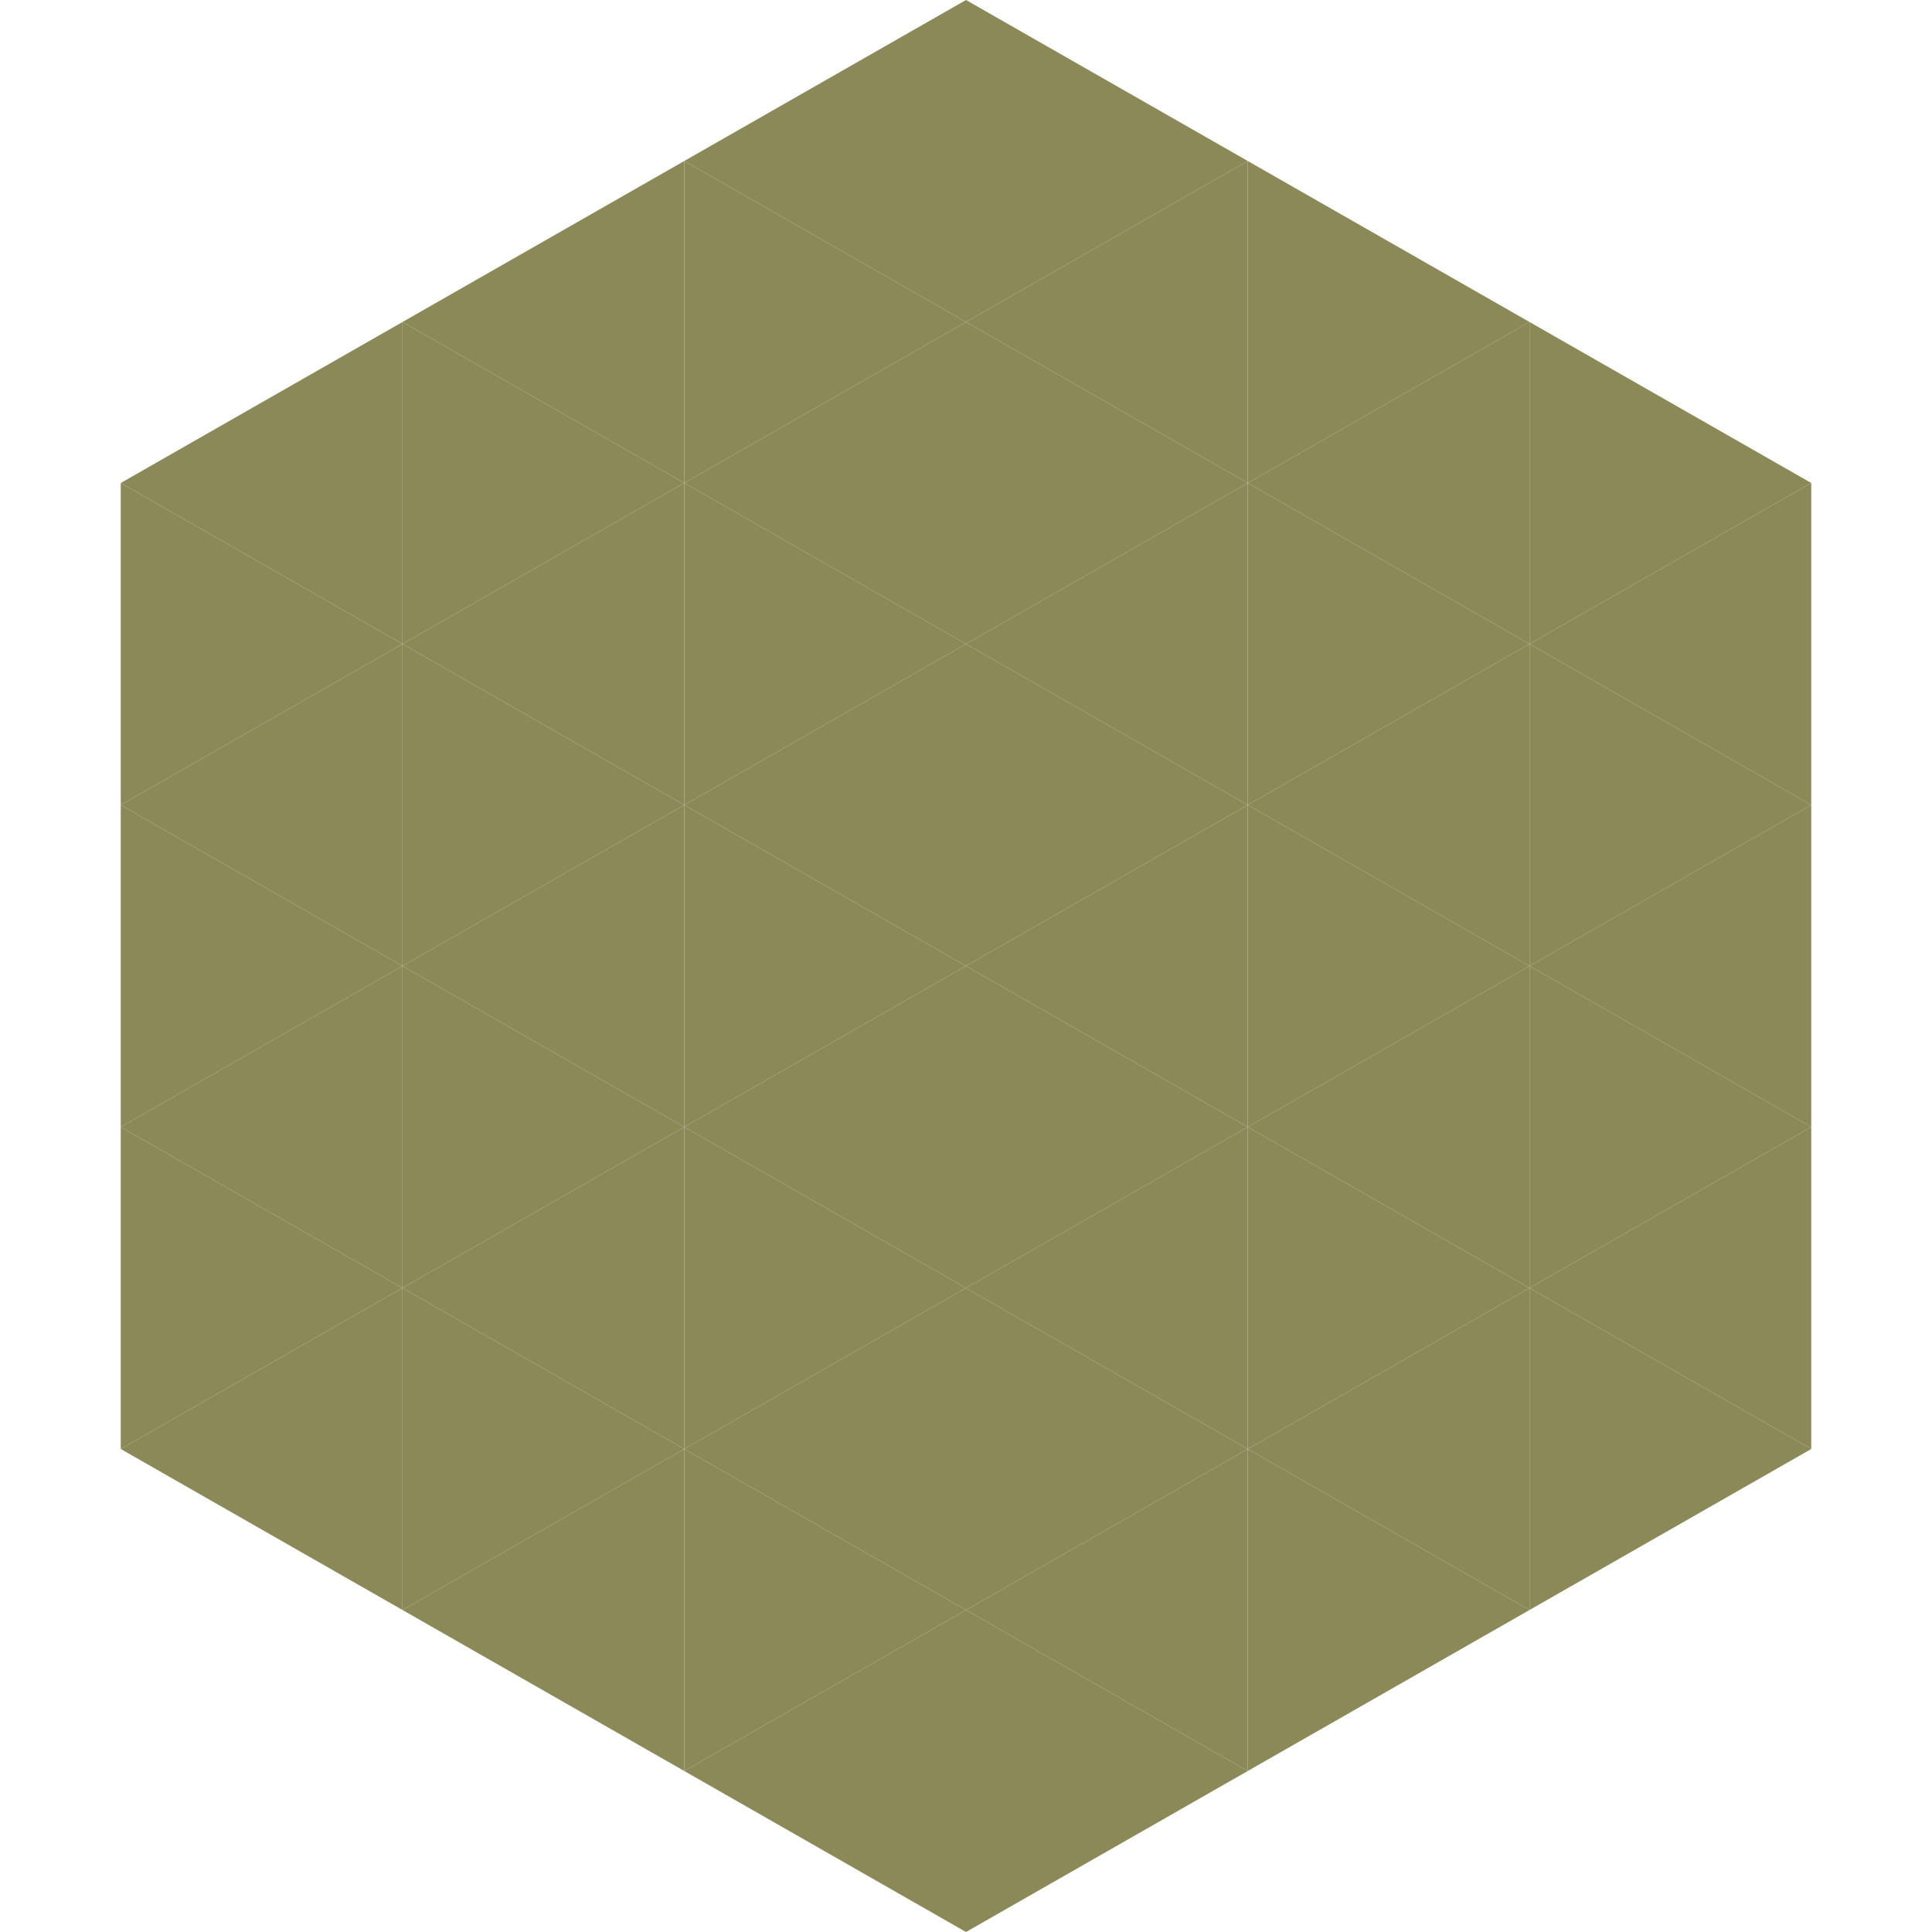 <?xml version="1.0"?>
<!-- Generated by SVGo -->
<svg width="240" height="240"
     xmlns="http://www.w3.org/2000/svg"
     xmlns:xlink="http://www.w3.org/1999/xlink">
<polygon points="50,40 15,60 50,80" style="fill:rgb(140,137,89)" />
<polygon points="190,40 225,60 190,80" style="fill:rgb(140,137,89)" />
<polygon points="15,60 50,80 15,100" style="fill:rgb(140,137,89)" />
<polygon points="225,60 190,80 225,100" style="fill:rgb(140,137,89)" />
<polygon points="50,80 15,100 50,120" style="fill:rgb(140,137,89)" />
<polygon points="190,80 225,100 190,120" style="fill:rgb(140,137,89)" />
<polygon points="15,100 50,120 15,140" style="fill:rgb(140,137,89)" />
<polygon points="225,100 190,120 225,140" style="fill:rgb(140,137,89)" />
<polygon points="50,120 15,140 50,160" style="fill:rgb(140,137,89)" />
<polygon points="190,120 225,140 190,160" style="fill:rgb(140,137,89)" />
<polygon points="15,140 50,160 15,180" style="fill:rgb(140,137,89)" />
<polygon points="225,140 190,160 225,180" style="fill:rgb(140,137,89)" />
<polygon points="50,160 15,180 50,200" style="fill:rgb(140,137,89)" />
<polygon points="190,160 225,180 190,200" style="fill:rgb(140,137,89)" />
<polygon points="15,180 50,200 15,220" style="fill:rgb(255,255,255); fill-opacity:0" />
<polygon points="225,180 190,200 225,220" style="fill:rgb(255,255,255); fill-opacity:0" />
<polygon points="50,0 85,20 50,40" style="fill:rgb(255,255,255); fill-opacity:0" />
<polygon points="190,0 155,20 190,40" style="fill:rgb(255,255,255); fill-opacity:0" />
<polygon points="85,20 50,40 85,60" style="fill:rgb(140,137,89)" />
<polygon points="155,20 190,40 155,60" style="fill:rgb(140,137,89)" />
<polygon points="50,40 85,60 50,80" style="fill:rgb(140,137,89)" />
<polygon points="190,40 155,60 190,80" style="fill:rgb(140,137,89)" />
<polygon points="85,60 50,80 85,100" style="fill:rgb(140,137,89)" />
<polygon points="155,60 190,80 155,100" style="fill:rgb(140,137,89)" />
<polygon points="50,80 85,100 50,120" style="fill:rgb(140,137,89)" />
<polygon points="190,80 155,100 190,120" style="fill:rgb(140,137,89)" />
<polygon points="85,100 50,120 85,140" style="fill:rgb(140,137,89)" />
<polygon points="155,100 190,120 155,140" style="fill:rgb(140,137,89)" />
<polygon points="50,120 85,140 50,160" style="fill:rgb(140,137,89)" />
<polygon points="190,120 155,140 190,160" style="fill:rgb(140,137,89)" />
<polygon points="85,140 50,160 85,180" style="fill:rgb(140,137,89)" />
<polygon points="155,140 190,160 155,180" style="fill:rgb(140,137,89)" />
<polygon points="50,160 85,180 50,200" style="fill:rgb(140,137,89)" />
<polygon points="190,160 155,180 190,200" style="fill:rgb(140,137,89)" />
<polygon points="85,180 50,200 85,220" style="fill:rgb(140,137,89)" />
<polygon points="155,180 190,200 155,220" style="fill:rgb(140,137,89)" />
<polygon points="120,0 85,20 120,40" style="fill:rgb(140,137,89)" />
<polygon points="120,0 155,20 120,40" style="fill:rgb(140,137,89)" />
<polygon points="85,20 120,40 85,60" style="fill:rgb(140,137,89)" />
<polygon points="155,20 120,40 155,60" style="fill:rgb(140,137,89)" />
<polygon points="120,40 85,60 120,80" style="fill:rgb(140,137,89)" />
<polygon points="120,40 155,60 120,80" style="fill:rgb(140,137,89)" />
<polygon points="85,60 120,80 85,100" style="fill:rgb(140,137,89)" />
<polygon points="155,60 120,80 155,100" style="fill:rgb(140,137,89)" />
<polygon points="120,80 85,100 120,120" style="fill:rgb(140,137,89)" />
<polygon points="120,80 155,100 120,120" style="fill:rgb(140,137,89)" />
<polygon points="85,100 120,120 85,140" style="fill:rgb(140,137,89)" />
<polygon points="155,100 120,120 155,140" style="fill:rgb(140,137,89)" />
<polygon points="120,120 85,140 120,160" style="fill:rgb(140,137,89)" />
<polygon points="120,120 155,140 120,160" style="fill:rgb(140,137,89)" />
<polygon points="85,140 120,160 85,180" style="fill:rgb(140,137,89)" />
<polygon points="155,140 120,160 155,180" style="fill:rgb(140,137,89)" />
<polygon points="120,160 85,180 120,200" style="fill:rgb(140,137,89)" />
<polygon points="120,160 155,180 120,200" style="fill:rgb(140,137,89)" />
<polygon points="85,180 120,200 85,220" style="fill:rgb(140,137,89)" />
<polygon points="155,180 120,200 155,220" style="fill:rgb(140,137,89)" />
<polygon points="120,200 85,220 120,240" style="fill:rgb(140,137,89)" />
<polygon points="120,200 155,220 120,240" style="fill:rgb(140,137,89)" />
<polygon points="85,220 120,240 85,260" style="fill:rgb(255,255,255); fill-opacity:0" />
<polygon points="155,220 120,240 155,260" style="fill:rgb(255,255,255); fill-opacity:0" />
</svg>
